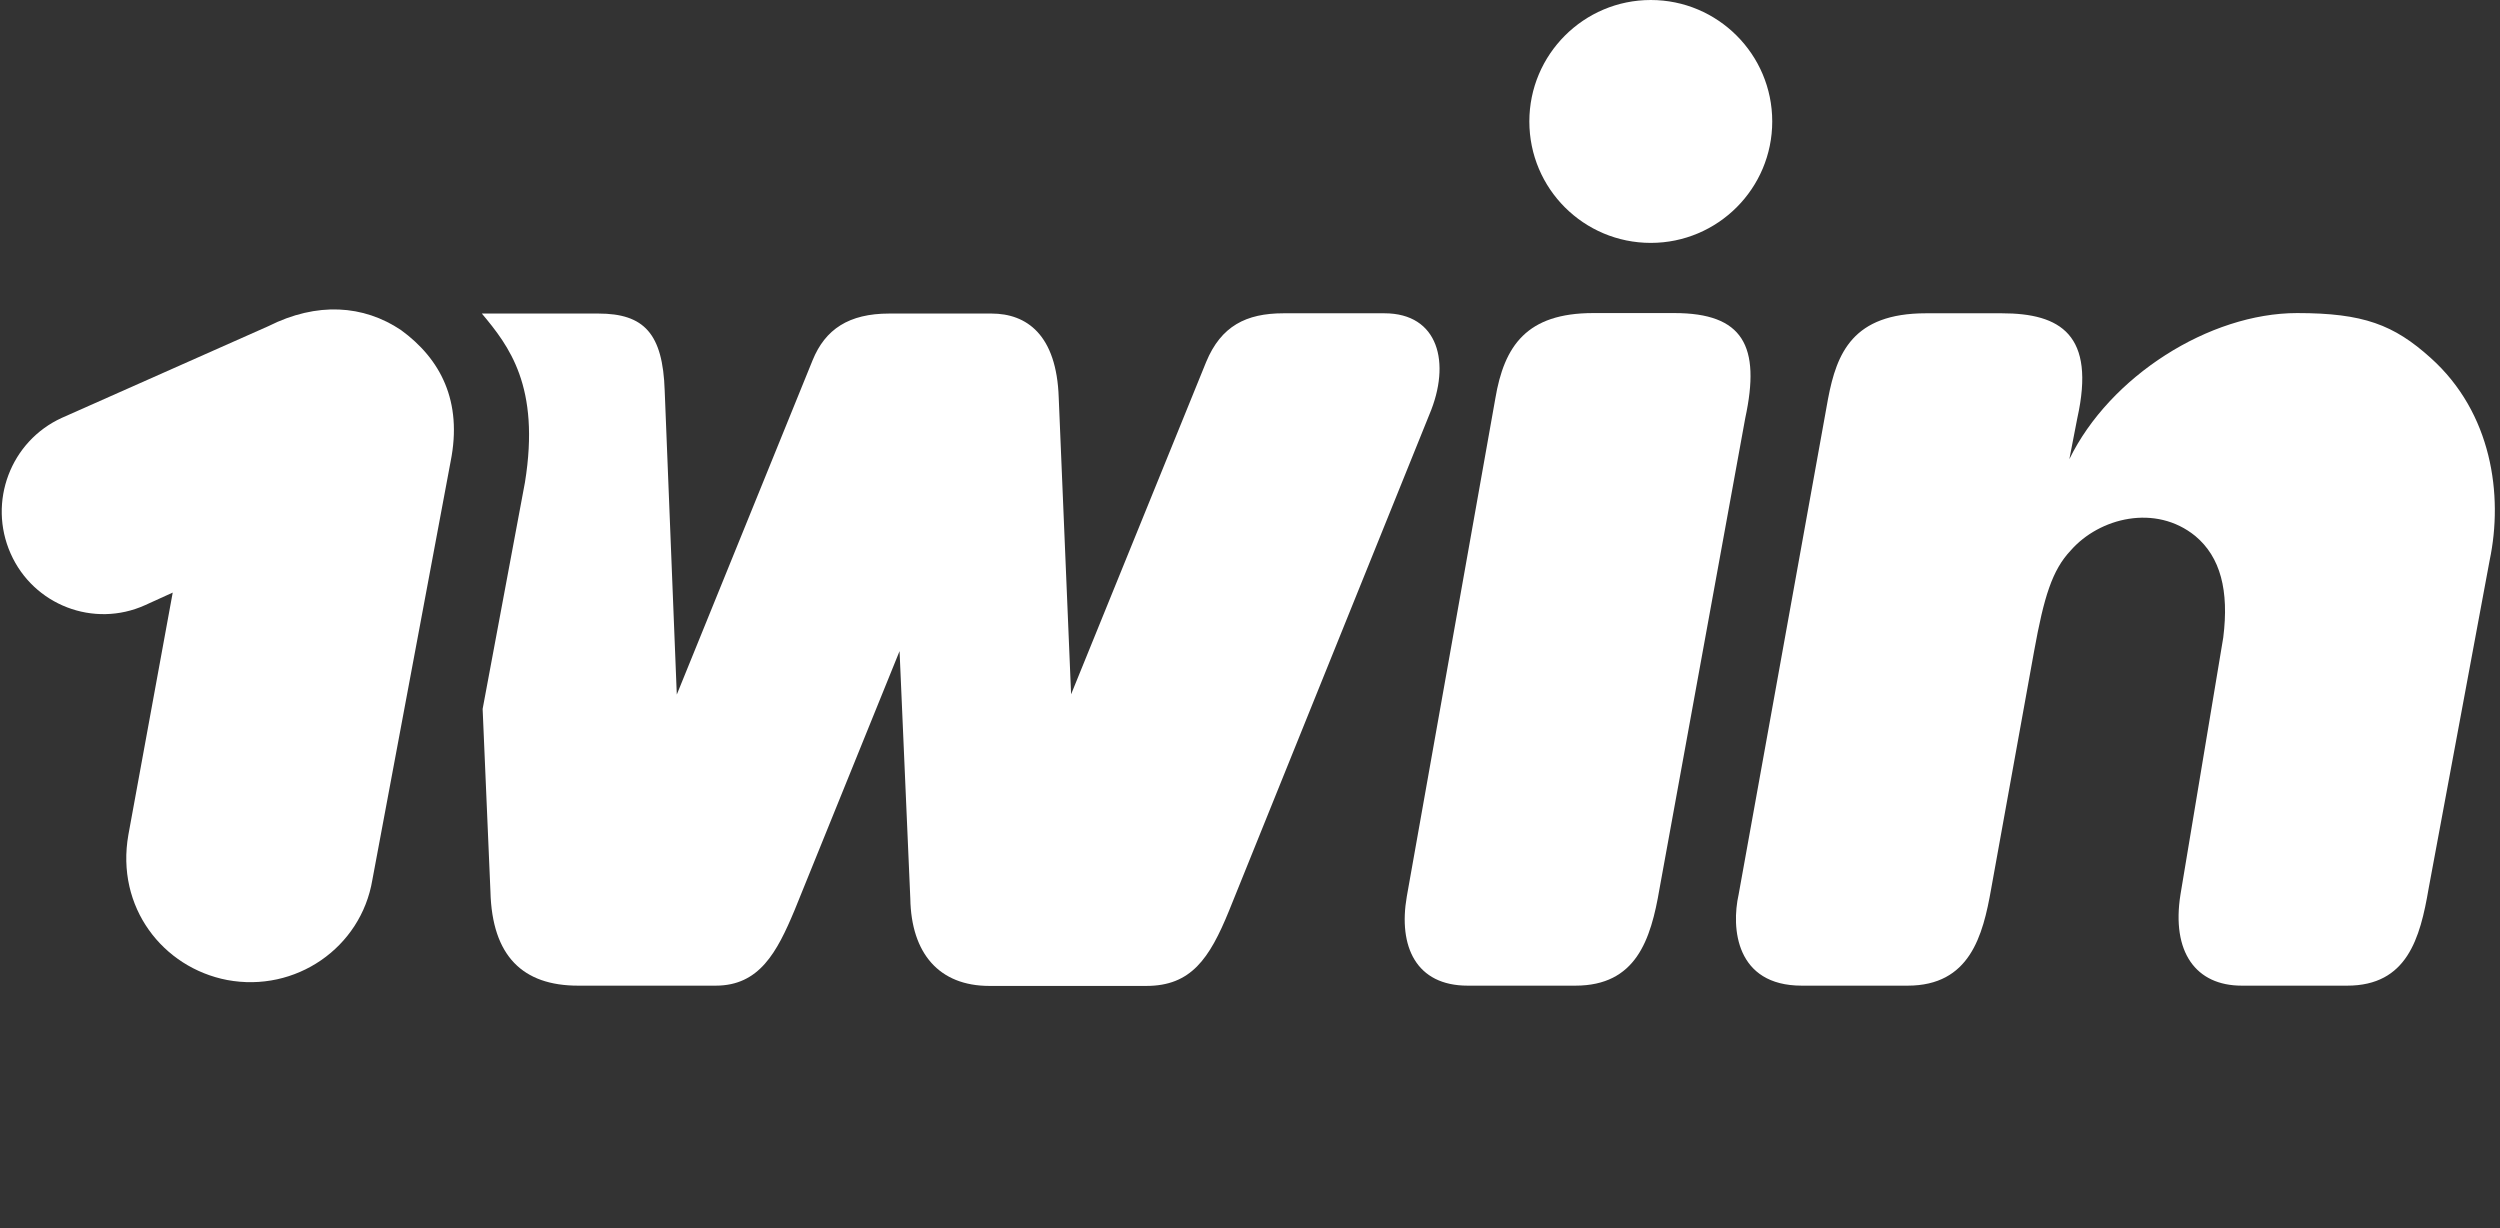 <svg width="57" height="28" viewBox="0 0 57 28" fill="#fff" xmlns="http://www.w3.org/2000/svg">
    <rect x="0" y="0" width="57" height="28" fill="#333333" stroke="none"/>
    <g clip-path="url(#clip0_721_870)">
        <path d="M10.986 7.149C11.601 7.884 12.323 8.807 11.969 10.997L11.004 16.164L11.182 20.325C11.218 21.806 11.927 22.473 13.179 22.473H16.318C17.314 22.473 17.715 21.712 18.116 20.753L20.51 14.845L20.755 20.487C20.776 21.738 21.412 22.479 22.559 22.479H26.136C27.153 22.479 27.575 21.863 28.023 20.763L32.591 9.448C33.087 8.275 32.8 7.143 31.564 7.143H29.265C28.41 7.143 27.841 7.435 27.502 8.249L24.421 15.83L24.139 9.067C24.092 7.628 23.404 7.149 22.606 7.149H20.275C19.352 7.149 18.815 7.508 18.528 8.212L15.431 15.836L15.155 8.906C15.113 7.607 14.686 7.149 13.643 7.149H11.63C11.592 7.149 10.986 7.149 10.986 7.149Z" fill="white"/>
        <path d="M35.918 22.473C37.3 22.473 37.638 21.436 37.837 20.262L39.792 9.532C40.147 7.889 39.745 7.138 38.175 7.138H36.324C34.812 7.138 34.296 7.879 34.093 9.088L32.075 20.44C31.877 21.582 32.288 22.473 33.462 22.473H35.918Z" fill="white"/>
        <path d="M49.715 20.393L50.69 14.537C50.825 13.463 50.627 12.702 50.054 12.222C49.146 11.482 47.864 11.805 47.212 12.551C46.789 12.999 46.602 13.609 46.378 14.845L45.398 20.268C45.21 21.337 44.912 22.473 43.494 22.473H41.08C39.573 22.473 39.469 21.159 39.641 20.393L41.68 9.088C41.878 8.051 42.243 7.143 43.911 7.143H45.642C46.983 7.143 47.785 7.634 47.363 9.532L47.181 10.47C48.103 8.577 50.377 7.138 52.374 7.138C53.886 7.138 54.58 7.404 55.419 8.16C56.816 9.412 57.077 11.289 56.764 12.775L55.372 20.262C55.179 21.394 54.882 22.473 53.516 22.473H51.112C50.064 22.473 49.506 21.707 49.715 20.393Z" fill="white"/>
        <path fill-rule="evenodd" clip-rule="evenodd" d="M40.407 2.769C40.407 4.297 39.166 5.538 37.638 5.538C36.11 5.538 34.869 4.302 34.869 2.769C34.869 1.241 36.11 0 37.638 0C39.166 0 40.407 1.241 40.407 2.769Z" fill="white"/>
        <path fill-rule="evenodd" clip-rule="evenodd" d="M9.142 7.525C10.044 8.182 10.55 9.147 10.274 10.523L8.49 20.06C8.23 21.614 6.733 22.636 5.179 22.344C3.714 22.062 2.635 20.686 2.927 19.033L3.938 13.511L3.307 13.798C2.139 14.325 0.763 13.798 0.242 12.62C-0.28 11.441 0.242 10.059 1.41 9.527L6.118 7.437C7.229 6.879 8.287 6.952 9.142 7.525Z" fill="white"/>
    </g>
    <defs>
        <clipPath id="clip0_721_870">
            <rect width="56.921" height="28" fill="white" transform="translate(0.039)"/>
        </clipPath>
    </defs>
</svg>
